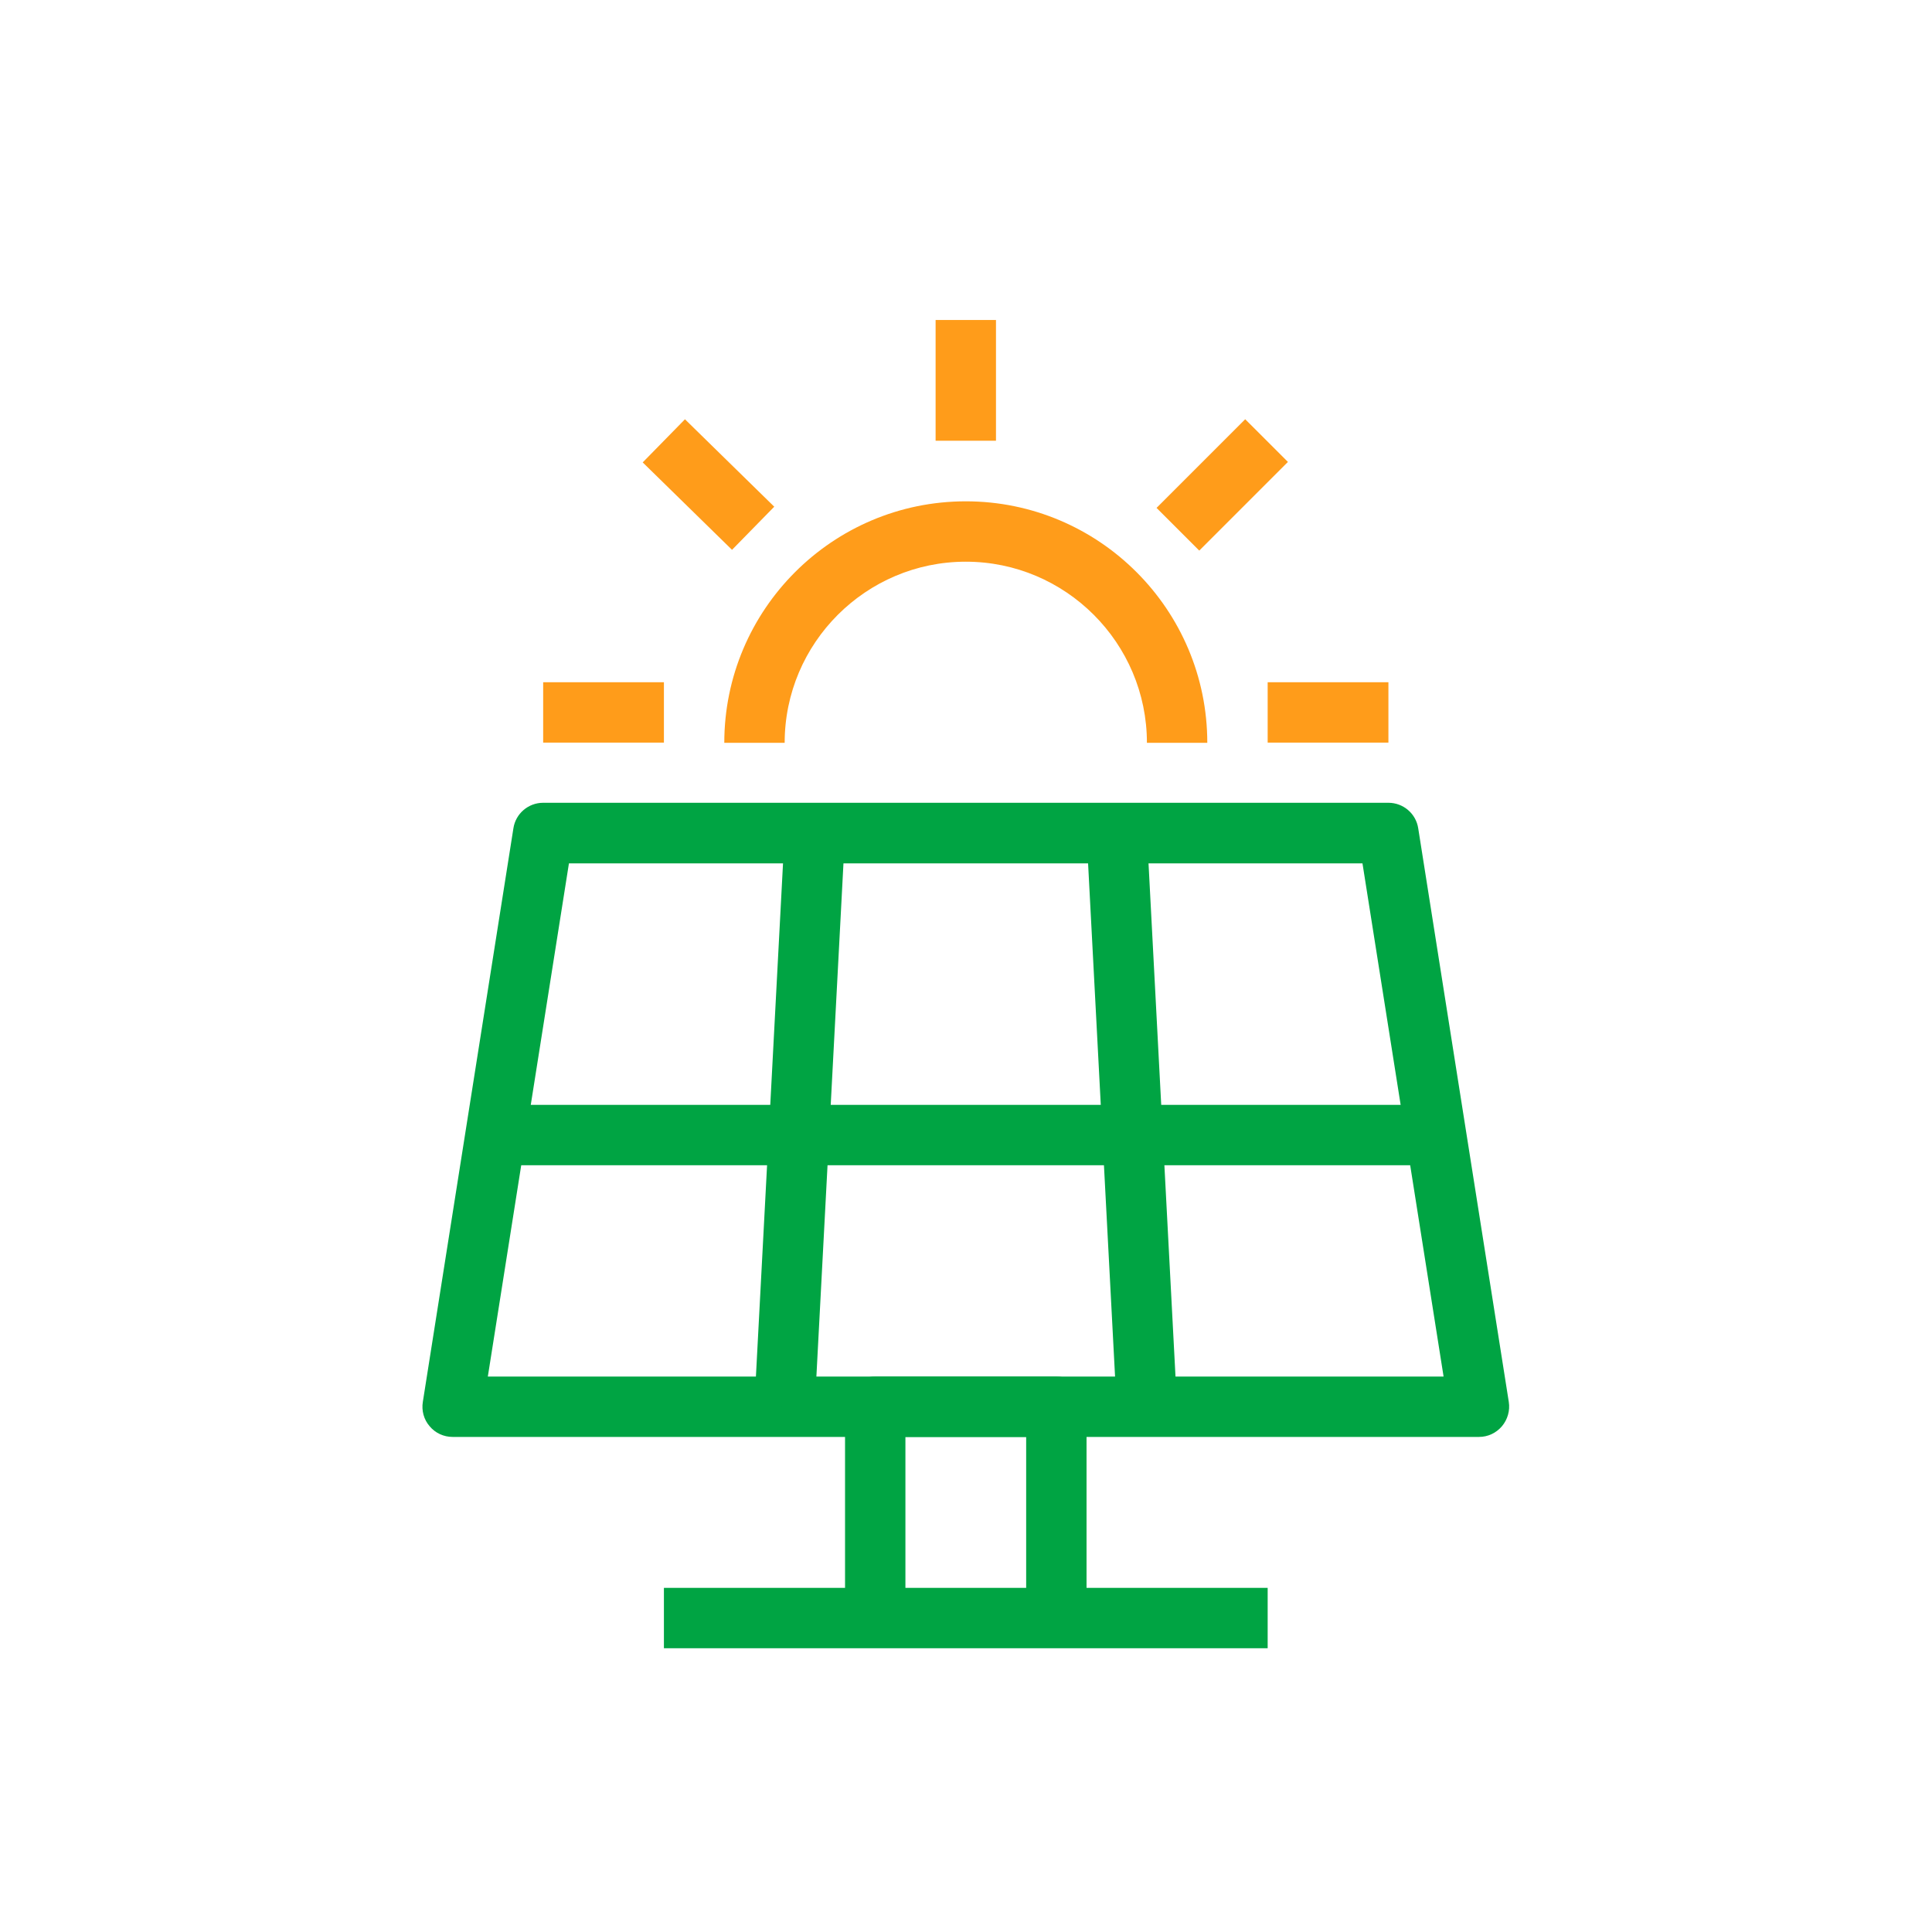 <svg width="56" height="56" viewBox="0 0 56 56" fill="none" xmlns="http://www.w3.org/2000/svg">
<path d="M42.869 41.65H13.119C12.863 41.65 12.618 41.539 12.454 41.341C12.285 41.148 12.215 40.886 12.256 40.635L14.881 24.01C14.945 23.584 15.313 23.269 15.744 23.269H40.244C40.676 23.269 41.044 23.584 41.108 24.01L43.733 40.635C43.773 40.886 43.698 41.148 43.534 41.341C43.365 41.539 43.126 41.65 42.869 41.65ZM14.14 39.9H41.843L39.492 25.025H16.491L14.14 39.9Z" fill="#00A443"/>
<path d="M22.745 24.101L21.867 40.726L23.615 40.818L24.492 24.193L22.745 24.101Z" fill="#00A443"/>
<path d="M41.557 32.025H14.432V33.775H41.557V32.025Z" fill="#00A443"/>
<path d="M33.242 24.104L31.495 24.196L32.369 40.821L34.116 40.729L33.242 24.104Z" fill="#00A443"/>
<path d="M28.869 9.275H27.119V12.775H28.869V9.275Z" fill="#FF9C1A"/>
<path d="M19.854 12.153L18.629 13.403L21.218 15.937L22.442 14.687L19.854 12.153Z" fill="#FF9C1A"/>
<path d="M19.244 19.775H15.744V21.525H19.244V19.775Z" fill="#FF9C1A"/>
<path d="M40.244 19.775H36.744V21.525H40.244V19.775Z" fill="#FF9C1A"/>
<path d="M34.994 21.531H33.244C33.244 18.637 30.887 16.281 27.994 16.281C25.101 16.281 22.744 18.637 22.744 21.531H20.994C20.994 17.669 24.133 14.531 27.994 14.531C31.856 14.531 34.994 17.669 34.994 21.531Z" fill="#FF9C1A"/>
<path d="M36.093 12.152L33.523 14.722L34.761 15.959L37.331 13.389L36.093 12.152Z" fill="#FF9C1A"/>
<path d="M36.744 46.025H19.244V47.775H36.744V46.025Z" fill="#00A443"/>
<path d="M31.494 46.9H29.744V41.65H26.244V46.9H24.494V40.775C24.494 40.291 24.885 39.9 25.369 39.9H30.619C31.103 39.9 31.494 40.291 31.494 40.775V46.9Z" fill="#00A443"/>
</svg>
